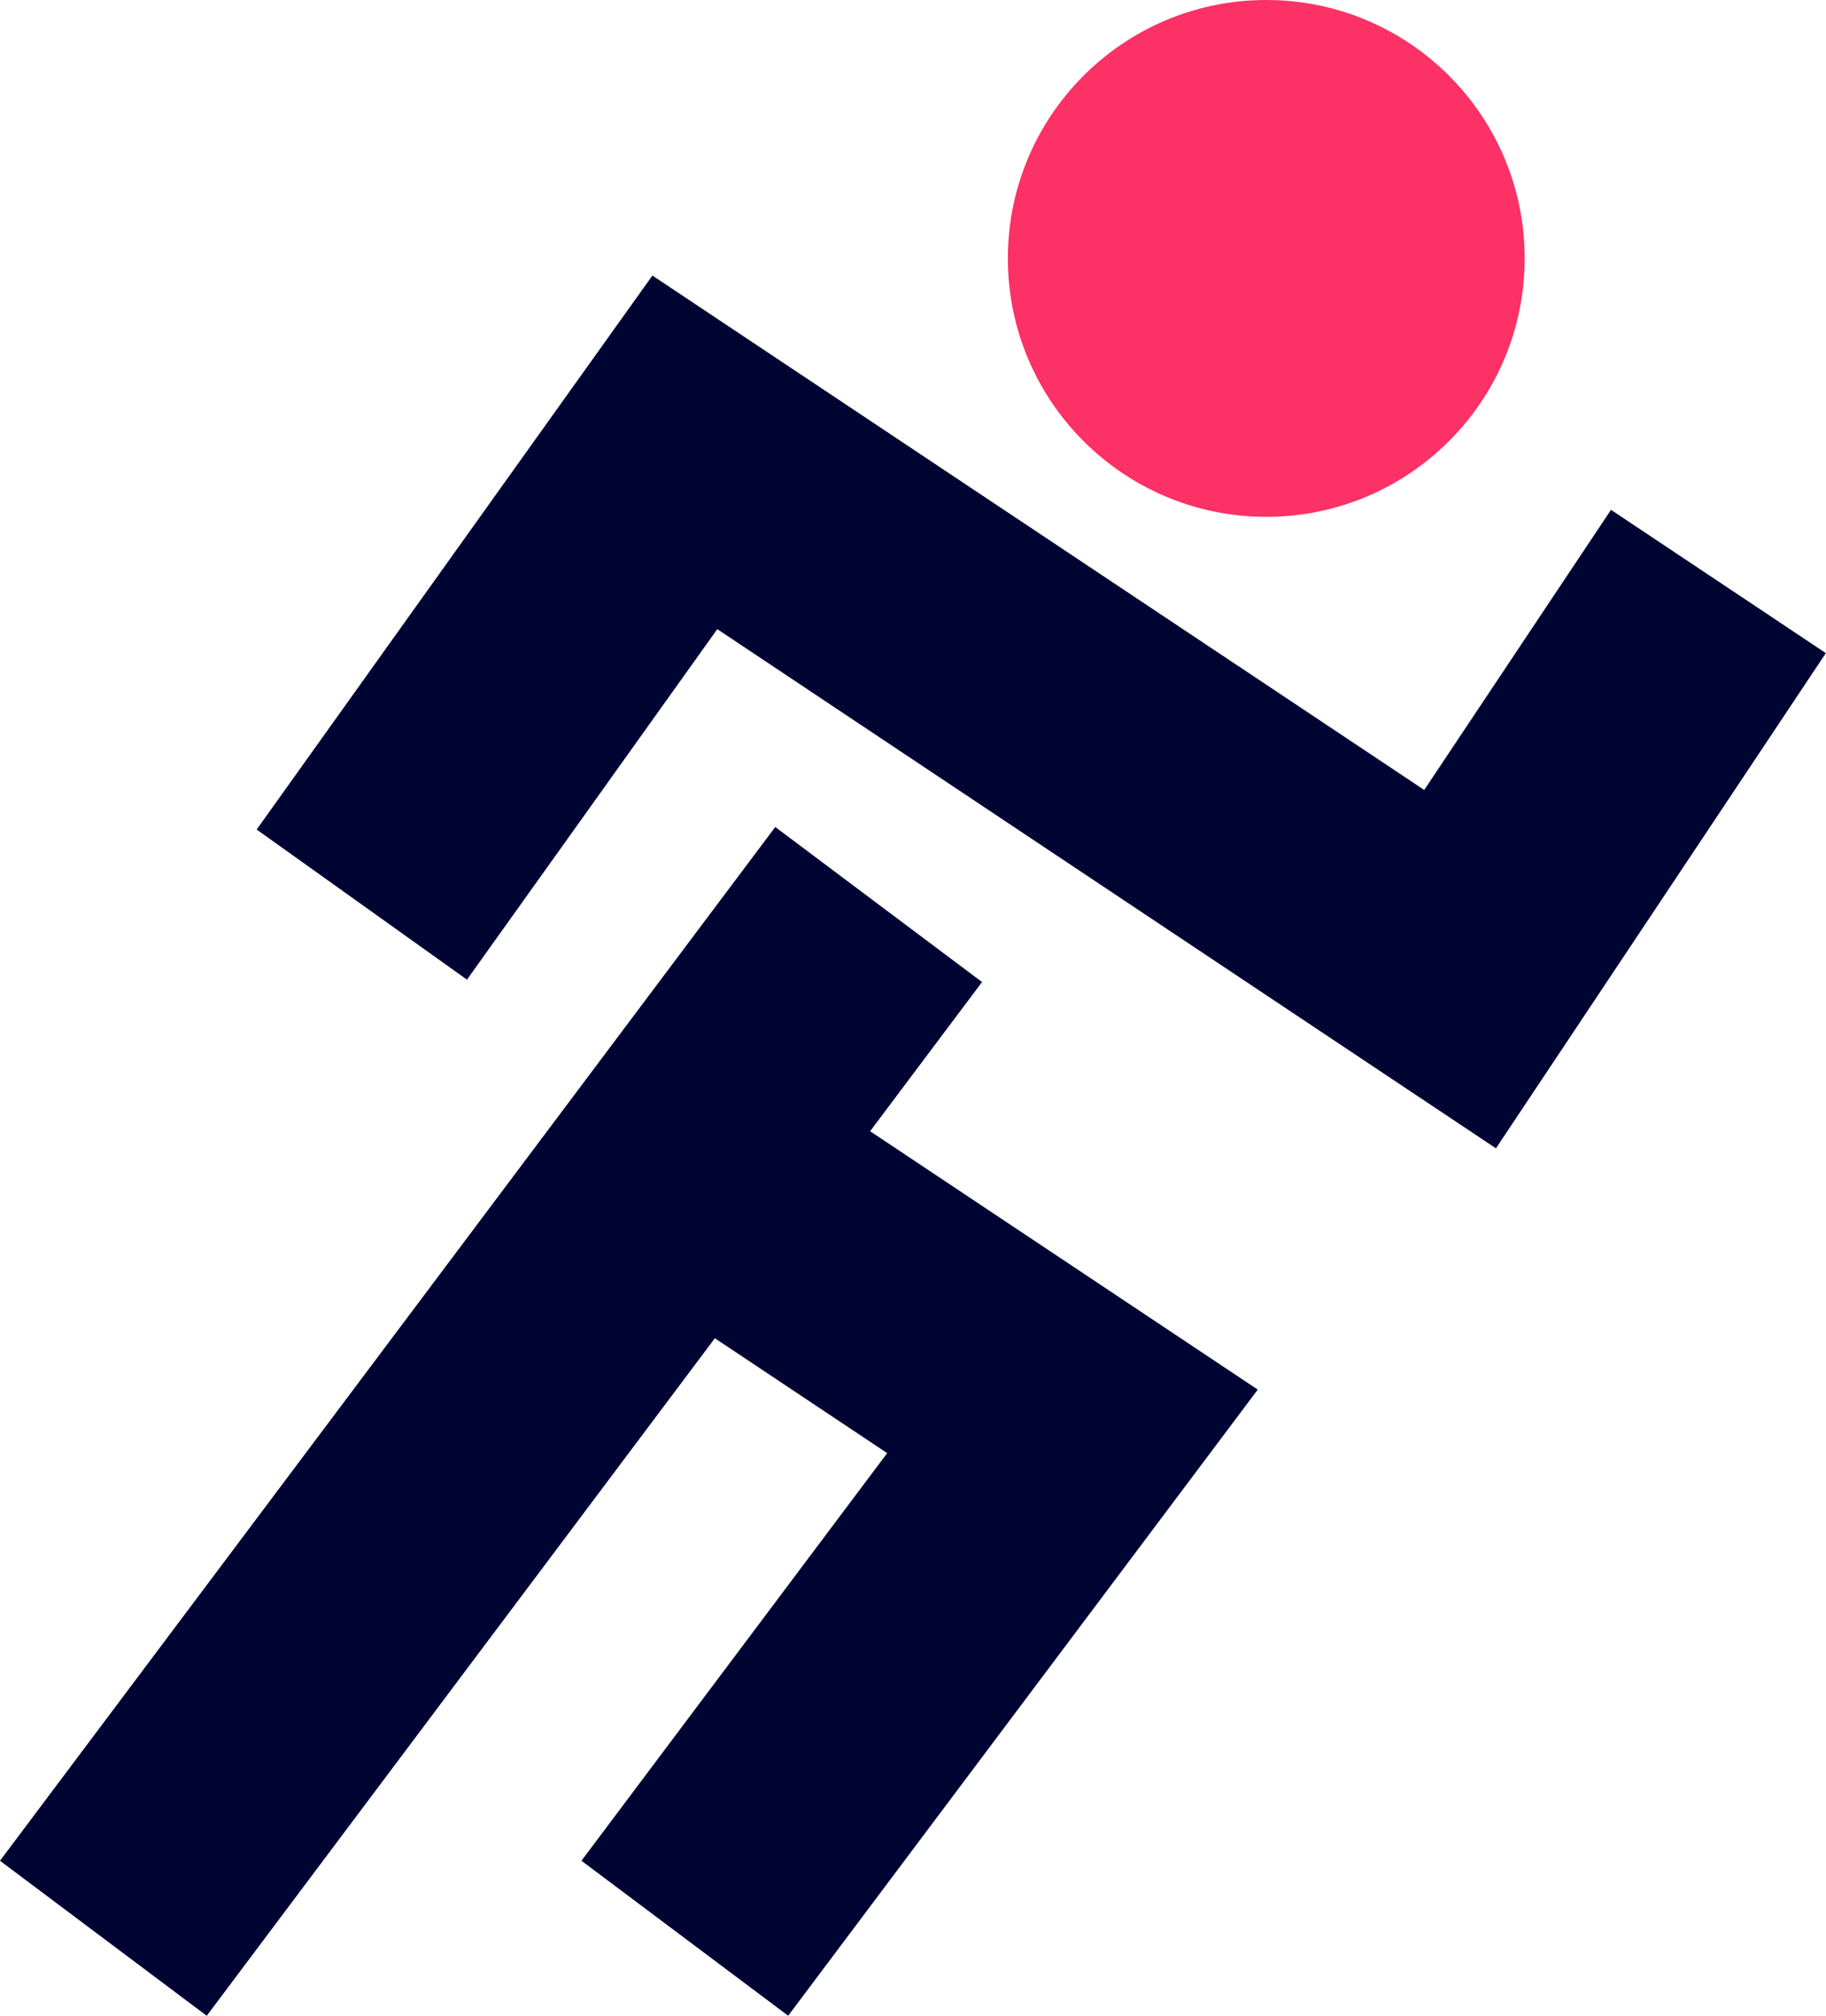 <svg xmlns="http://www.w3.org/2000/svg" width="39.94" height="44.089" viewBox="0 0 39.94 44.089"><g id="icons8-sports-mode" transform="translate(-19.2)"><g id="Group_4462" data-name="Group 4462" transform="translate(19.2)"><circle id="Ellipse_354" data-name="Ellipse 354" cx="5.652" cy="5.652" r="5.652" transform="translate(22.045)" fill="#fc3165"></circle><path id="Path_5782" data-name="Path 5782" d="M78.084,53.189,61.052,41.834,55.577,49.5l-4.6-3.284L59.633,34.1,76.515,45.351,80.6,39.224l4.7,3.134Z" transform="translate(-45.363 -28.073)" fill="#000433"></path><path id="Path_5783" data-name="Path 5783" d="M38.232,109.054l2.448-3.263L36.157,102.4,19.2,125.01l4.522,3.391,11.114-14.819,3.769,2.513-6.687,8.915L36.44,128.4l10.271-13.695Z" transform="translate(-19.2 -84.312)" fill="#000433"></path></g></g></svg>